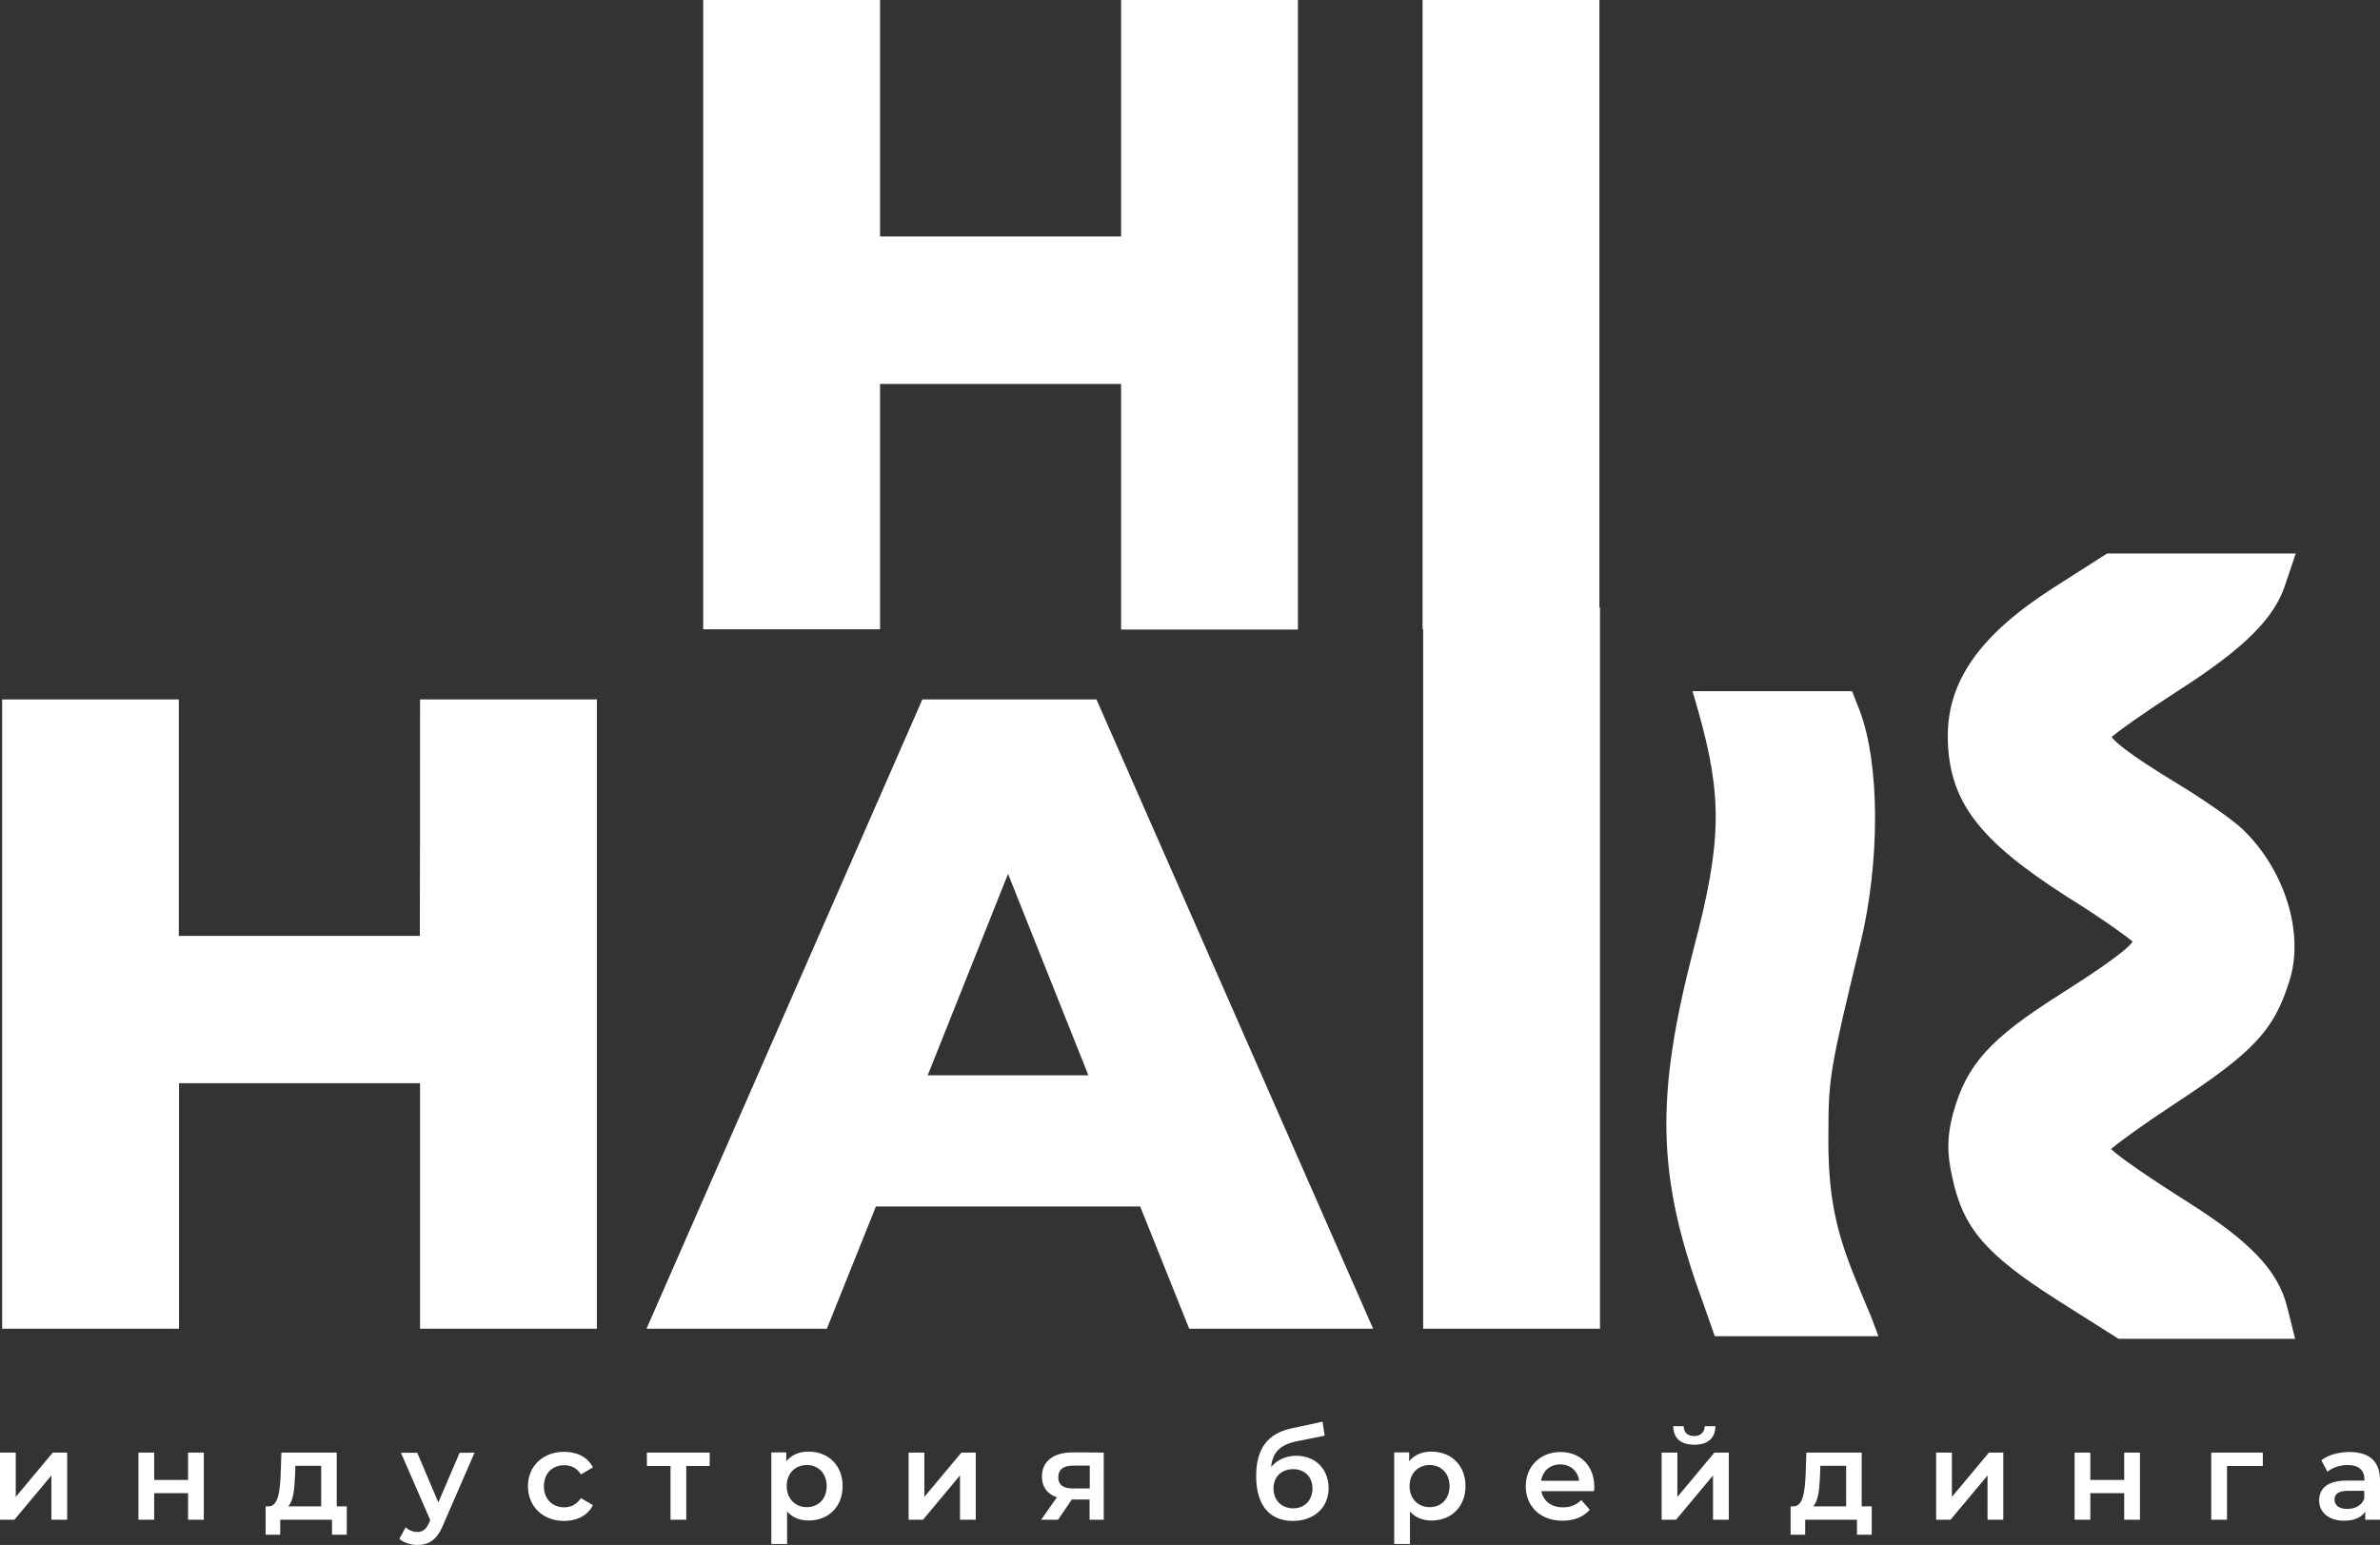 <?xml version="1.0" encoding="UTF-8"?> <svg xmlns="http://www.w3.org/2000/svg" viewBox="6237.1 5285.8 120.86 78.46"><rect x="6237.1" y="5285.8" width="120.86" height="78.46" fill="#333333" stroke="none"/><path fill="#ffffff" stroke="#ffffff" fill-opacity="1" stroke-width="0" stroke-opacity="1" fill-rule="evenodd" font-size-adjust="none" class="cls-1" id="tSvg864f19aba9" title="Path 71" d="M 6281.79 5305.3 C 6285.87 5305.3 6289.95 5305.3 6294.03 5305.3 C 6294.03 5309.456 6294.03 5313.613 6294.03 5317.77 C 6297.023 5317.77 6300.017 5317.77 6303.01 5317.77 C 6303.01 5307.113 6303.01 5296.456 6303.01 5285.8 C 6300.017 5285.8 6297.023 5285.8 6294.03 5285.8 C 6294.03 5289.803 6294.03 5293.806 6294.03 5297.81 C 6289.95 5297.81 6285.87 5297.81 6281.79 5297.81 C 6281.79 5293.806 6281.79 5289.803 6281.79 5285.8 C 6278.797 5285.8 6275.803 5285.8 6272.81 5285.8 C 6272.81 5296.453 6272.81 5307.106 6272.81 5317.76 C 6275.803 5317.76 6278.797 5317.76 6281.79 5317.76C 6281.79 5313.603 6281.79 5309.446 6281.79 5305.3Z M 6318.32 5285.8 C 6315.327 5285.8 6312.333 5285.8 6309.34 5285.8 C 6309.34 5296.453 6309.34 5307.106 6309.34 5317.76 C 6309.35 5317.76 6309.36 5317.76 6309.37 5317.76 C 6309.37 5329.6 6309.37 5341.44 6309.37 5353.28 C 6312.363 5353.28 6315.357 5353.28 6318.35 5353.28 C 6318.35 5341.07 6318.35 5328.86 6318.35 5316.65 C 6318.34 5316.65 6318.33 5316.65 6318.32 5316.65C 6318.32 5306.366 6318.32 5296.083 6318.32 5285.8Z M 6258.42 5333.33 C 6254.34 5333.33 6250.26 5333.33 6246.18 5333.33 C 6246.18 5329.326 6246.18 5325.323 6246.18 5321.32 C 6243.19 5321.32 6240.2 5321.32 6237.21 5321.32 C 6237.21 5331.973 6237.21 5342.626 6237.21 5353.28 C 6240.203 5353.28 6243.197 5353.28 6246.19 5353.28 C 6246.19 5349.123 6246.19 5344.966 6246.19 5340.81 C 6250.27 5340.81 6254.35 5340.81 6258.43 5340.81 C 6258.43 5344.966 6258.43 5349.123 6258.43 5353.28 C 6261.423 5353.28 6264.417 5353.28 6267.41 5353.28 C 6267.41 5342.626 6267.41 5331.973 6267.41 5321.32 C 6264.417 5321.32 6261.423 5321.32 6258.43 5321.32C 6258.43 5325.323 6258.43 5329.326 6258.42 5333.33Z M 6283.94 5321.32 C 6279.27 5331.973 6274.6 5342.626 6269.93 5353.28 C 6272.983 5353.28 6276.037 5353.28 6279.09 5353.28 C 6279.92 5351.21 6280.75 5349.14 6281.58 5347.07 C 6286.053 5347.07 6290.527 5347.07 6295 5347.07 C 6295.83 5349.14 6296.66 5351.21 6297.49 5353.28 C 6300.603 5353.28 6303.717 5353.28 6306.83 5353.28 C 6302.147 5342.626 6297.463 5331.973 6292.78 5321.32C 6289.833 5321.32 6286.887 5321.32 6283.94 5321.32Z M 6284.21 5340.41 C 6285.57 5337 6286.93 5333.59 6288.29 5330.18 C 6289.65 5333.59 6291.01 5337 6292.37 5340.41C 6289.65 5340.41 6286.93 5340.41 6284.21 5340.41Z M 6331.31 5350.72 C 6330.26 5348.16 6329.92 5346.31 6329.95 5343.38 C 6329.95 5340.54 6330.03 5340.09 6331.57 5333.73 C 6332.58 5329.57 6332.57 5324.58 6331.53 5321.87 C 6331.403 5321.546 6331.277 5321.223 6331.15 5320.9 C 6328.45 5320.9 6325.75 5320.9 6323.05 5320.9 C 6323.14 5321.213 6323.23 5321.526 6323.32 5321.84 C 6324.58 5326.27 6324.54 5328.54 6323.11 5333.97 C 6321.14 5341.55 6321.24 5345.57 6323.57 5351.92 C 6323.773 5352.5 6323.977 5353.08 6324.18 5353.66 C 6326.95 5353.66 6329.72 5353.66 6332.49 5353.66 C 6332.353 5353.296 6332.217 5352.933 6332.08 5352.57C 6331.95 5352.29 6331.61 5351.45 6331.31 5350.72Z M 6353.19 5315.37 C 6353.353 5314.883 6353.517 5314.396 6353.68 5313.91 C 6350.487 5313.91 6347.293 5313.91 6344.1 5313.91 C 6343.197 5314.486 6342.293 5315.063 6341.39 5315.64 C 6341.39 5315.64 6341.39 5315.64 6341.39 5315.64 C 6337.67 5318.02 6336.01 5320.35 6336.01 5323.2 C 6336.04 5326.47 6337.54 5328.46 6342.16 5331.4 C 6343.86 5332.46 6345.09 5333.35 6345.4 5333.62 C 6345.05 5334.17 6342.73 5335.65 6341.71 5336.3 C 6338.14 5338.56 6336.97 5339.86 6336.28 5342.34 C 6335.97 5343.51 6335.96 5344.36 6336.24 5345.59 C 6336.78 5348.15 6337.91 5349.48 6341.52 5351.79 C 6342.573 5352.456 6343.627 5353.123 6344.68 5353.79 C 6347.67 5353.79 6350.66 5353.79 6353.65 5353.79 C 6353.513 5353.243 6353.377 5352.696 6353.24 5352.15 C 6352.78 5350.33 6351.37 5348.85 6348.22 5346.86 C 6346.01 5345.46 6344.69 5344.53 6344.3 5344.15 C 6344.77 5343.76 6345.93 5342.91 6347.53 5341.86 C 6351.54 5339.23 6352.57 5338.13 6353.35 5335.65 C 6354.14 5333.23 6353.14 5329.97 6350.97 5327.9 C 6350.44 5327.4 6348.94 5326.36 6347.63 5325.57 C 6345.25 5324.13 6344.53 5323.5 6344.33 5323.23 C 6344.7 5322.91 6345.8 5322.12 6347.55 5320.98C 6351.11 5318.71 6352.64 5317.18 6353.19 5315.37Z"></path><path fill="#ffffff" stroke="none" fill-opacity="1" stroke-width="0" stroke-opacity="1" font-size-adjust="none" class="cls-2" id="tSvgaffe7eb510" title="Path 72" d="M 6237.1 5359.57 C 6237.367 5359.57 6237.633 5359.57 6237.9 5359.57 C 6237.9 5360.32 6237.9 5361.07 6237.9 5361.82 C 6238.527 5361.07 6239.153 5360.32 6239.78 5359.57 C 6240.023 5359.57 6240.267 5359.57 6240.51 5359.57 C 6240.51 5360.706 6240.51 5361.843 6240.51 5362.98 C 6240.243 5362.98 6239.977 5362.98 6239.71 5362.98 C 6239.71 5362.23 6239.71 5361.48 6239.71 5360.73 C 6239.083 5361.48 6238.457 5362.23 6237.83 5362.98 C 6237.587 5362.98 6237.343 5362.98 6237.1 5362.98 C 6237.1 5361.843 6237.1 5360.706 6237.1 5359.57C 6237.1 5359.57 6237.1 5359.57 6237.1 5359.57Z"></path><path fill="#ffffff" stroke="none" fill-opacity="1" stroke-width="0" stroke-opacity="1" font-size-adjust="none" class="cls-2" id="tSvg56e69ea257" title="Path 73" d="M 6244.13 5359.57 C 6244.397 5359.57 6244.663 5359.57 6244.93 5359.57 C 6244.93 5360.033 6244.93 5360.496 6244.93 5360.96 C 6245.503 5360.96 6246.077 5360.96 6246.65 5360.96 C 6246.65 5360.496 6246.65 5360.033 6246.65 5359.57 C 6246.917 5359.57 6247.183 5359.57 6247.45 5359.57 C 6247.45 5360.706 6247.45 5361.843 6247.45 5362.98 C 6247.183 5362.98 6246.917 5362.98 6246.65 5362.98 C 6246.65 5362.53 6246.65 5362.08 6246.65 5361.63 C 6246.077 5361.63 6245.503 5361.63 6244.93 5361.63 C 6244.93 5362.08 6244.93 5362.53 6244.93 5362.98 C 6244.663 5362.98 6244.397 5362.98 6244.13 5362.98C 6244.13 5361.843 6244.13 5360.706 6244.13 5359.57Z"></path><path fill="#ffffff" stroke="none" fill-opacity="1" stroke-width="0" stroke-opacity="1" font-size-adjust="none" class="cls-2" id="tSvg100da4b0a78" title="Path 74" d="M 6254.71 5362.3 C 6254.71 5362.78 6254.71 5363.26 6254.71 5363.74 C 6254.46 5363.74 6254.21 5363.74 6253.96 5363.74 C 6253.96 5363.486 6253.96 5363.233 6253.96 5362.98 C 6253.083 5362.98 6252.207 5362.98 6251.33 5362.98 C 6251.33 5363.233 6251.33 5363.486 6251.33 5363.74 C 6251.083 5363.74 6250.837 5363.74 6250.59 5363.74 C 6250.59 5363.26 6250.59 5362.78 6250.59 5362.3 C 6250.643 5362.3 6250.697 5362.3 6250.75 5362.3 C 6251.23 5362.28 6251.31 5361.53 6251.35 5360.74 C 6251.363 5360.35 6251.377 5359.96 6251.39 5359.57 C 6252.327 5359.57 6253.263 5359.57 6254.2 5359.57 C 6254.2 5360.48 6254.2 5361.39 6254.2 5362.3C 6254.367 5362.3 6254.533 5362.3 6254.71 5362.3Z M 6251.73 5362.3 C 6252.29 5362.3 6252.85 5362.3 6253.41 5362.3 C 6253.41 5361.613 6253.41 5360.926 6253.41 5360.24 C 6252.973 5360.24 6252.537 5360.24 6252.1 5360.24 C 6252.093 5360.423 6252.087 5360.606 6252.08 5360.79C 6252.05 5361.43 6252 5362.04 6251.73 5362.3Z"></path><path fill="#ffffff" stroke="none" fill-opacity="1" stroke-width="0" stroke-opacity="1" font-size-adjust="none" class="cls-2" id="tSvge9b58617e0" title="Path 75" d="M 6261.2 5359.57 C 6260.667 5360.796 6260.133 5362.023 6259.6 5363.25 C 6259.29 5364.02 6258.85 5364.26 6258.29 5364.26 C 6257.95 5364.26 6257.59 5364.14 6257.38 5363.95 C 6257.487 5363.753 6257.593 5363.556 6257.7 5363.36 C 6257.85 5363.51 6258.07 5363.6 6258.29 5363.6 C 6258.57 5363.6 6258.74 5363.47 6258.89 5363.13 C 6258.91 5363.086 6258.93 5363.043 6258.95 5363 C 6258.453 5361.86 6257.957 5360.72 6257.46 5359.58 C 6257.737 5359.58 6258.013 5359.58 6258.29 5359.58 C 6258.647 5360.42 6259.003 5361.26 6259.36 5362.1 C 6259.72 5361.26 6260.08 5360.42 6260.44 5359.58C 6260.697 5359.58 6260.953 5359.58 6261.2 5359.57Z"></path><path fill="#ffffff" stroke="none" fill-opacity="1" stroke-width="0" stroke-opacity="1" font-size-adjust="none" class="cls-2" id="tSvg9918f4311f" title="Path 76" d="M 6263.91 5361.27 C 6263.91 5360.25 6264.68 5359.53 6265.75 5359.53 C 6266.41 5359.53 6266.94 5359.8 6267.21 5360.32 C 6267.007 5360.44 6266.803 5360.56 6266.6 5360.68 C 6266.4 5360.35 6266.09 5360.21 6265.75 5360.21 C 6265.16 5360.21 6264.72 5360.62 6264.72 5361.28 C 6264.72 5361.94 6265.17 5362.35 6265.75 5362.35 C 6266.09 5362.35 6266.39 5362.2 6266.6 5361.88 C 6266.803 5362 6267.007 5362.12 6267.21 5362.24 C 6266.95 5362.75 6266.42 5363.04 6265.75 5363.04C 6264.67 5363.04 6263.91 5362.31 6263.91 5361.27Z"></path><path fill="#ffffff" stroke="none" fill-opacity="1" stroke-width="0" stroke-opacity="1" font-size-adjust="none" class="cls-2" id="tSvg8d0f9d2ae2" title="Path 77" d="M 6273.14 5360.25 C 6272.743 5360.25 6272.347 5360.25 6271.95 5360.25 C 6271.95 5361.16 6271.95 5362.07 6271.95 5362.98 C 6271.683 5362.98 6271.417 5362.98 6271.15 5362.98 C 6271.15 5362.07 6271.15 5361.16 6271.15 5360.25 C 6270.75 5360.25 6270.35 5360.25 6269.95 5360.25 C 6269.95 5360.023 6269.95 5359.796 6269.95 5359.57 C 6271.013 5359.57 6272.077 5359.57 6273.14 5359.57C 6273.14 5359.796 6273.14 5360.023 6273.14 5360.25Z"></path><path fill="#ffffff" stroke="none" fill-opacity="1" stroke-width="0" stroke-opacity="1" font-size-adjust="none" class="cls-2" id="tSvg1612ad63f9e" title="Path 78" d="M 6279.89 5361.27 C 6279.89 5362.33 6279.16 5363.02 6278.16 5363.02 C 6277.73 5363.02 6277.34 5362.87 6277.07 5362.56 C 6277.07 5363.11 6277.07 5363.66 6277.07 5364.21 C 6276.803 5364.21 6276.537 5364.21 6276.27 5364.21 C 6276.27 5362.66 6276.27 5361.11 6276.27 5359.56 C 6276.523 5359.56 6276.777 5359.56 6277.03 5359.56 C 6277.03 5359.71 6277.03 5359.86 6277.03 5360.01 C 6277.3 5359.68 6277.69 5359.52 6278.16 5359.52C 6279.16 5359.52 6279.89 5360.21 6279.89 5361.27Z M 6279.08 5361.27 C 6279.08 5360.62 6278.65 5360.2 6278.07 5360.2 C 6277.49 5360.2 6277.05 5360.62 6277.05 5361.27 C 6277.05 5361.92 6277.49 5362.34 6278.07 5362.34C 6278.65 5362.34 6279.08 5361.93 6279.08 5361.27Z"></path><path fill="#ffffff" stroke="none" fill-opacity="1" stroke-width="0" stroke-opacity="1" font-size-adjust="none" class="cls-2" id="tSvg16afa84990b" title="Path 79" d="M 6283.24 5359.57 C 6283.507 5359.57 6283.773 5359.57 6284.04 5359.57 C 6284.04 5360.32 6284.04 5361.07 6284.04 5361.82 C 6284.667 5361.07 6285.293 5360.32 6285.92 5359.57 C 6286.163 5359.57 6286.407 5359.57 6286.65 5359.57 C 6286.65 5360.706 6286.65 5361.843 6286.65 5362.98 C 6286.383 5362.98 6286.117 5362.98 6285.85 5362.98 C 6285.85 5362.23 6285.85 5361.48 6285.85 5360.73 C 6285.223 5361.48 6284.597 5362.23 6283.97 5362.98 C 6283.727 5362.98 6283.483 5362.98 6283.24 5362.98C 6283.24 5361.843 6283.24 5360.706 6283.24 5359.57Z"></path><path fill="#ffffff" stroke="none" fill-opacity="1" stroke-width="0" stroke-opacity="1" font-size-adjust="none" class="cls-2" id="tSvg7c3391fc8a" title="Path 80" d="M 6293.15 5359.57 C 6293.15 5360.706 6293.15 5361.843 6293.15 5362.98 C 6292.91 5362.98 6292.67 5362.98 6292.43 5362.98 C 6292.43 5362.636 6292.43 5362.293 6292.43 5361.95 C 6292.13 5361.95 6291.83 5361.95 6291.53 5361.95 C 6291.297 5362.293 6291.063 5362.636 6290.83 5362.98 C 6290.543 5362.98 6290.257 5362.98 6289.97 5362.98 C 6290.237 5362.6 6290.503 5362.22 6290.77 5361.84 C 6290.28 5361.67 6290.01 5361.32 6290.01 5360.79 C 6290.01 5359.99 6290.62 5359.56 6291.57 5359.56C 6292.09 5359.56 6292.61 5359.56 6293.15 5359.57Z M 6290.84 5360.82 C 6290.84 5361.22 6291.1 5361.39 6291.59 5361.39 C 6291.873 5361.39 6292.157 5361.39 6292.44 5361.39 C 6292.44 5361.003 6292.44 5360.616 6292.44 5360.23 C 6292.167 5360.23 6291.893 5360.23 6291.62 5360.23C 6291.13 5360.23 6290.85 5360.4 6290.84 5360.82Z"></path><path fill="#ffffff" stroke="none" fill-opacity="1" stroke-width="0" stroke-opacity="1" font-size-adjust="none" class="cls-2" id="tSvgd331225179" title="Path 81" d="M 6304.57 5361.37 C 6304.57 5362.37 6303.82 5363.04 6302.75 5363.04 C 6301.58 5363.04 6300.89 5362.25 6300.89 5360.76 C 6300.89 5359.39 6301.46 5358.6 6302.68 5358.34 C 6303.207 5358.226 6303.733 5358.113 6304.26 5358 C 6304.297 5358.236 6304.333 5358.473 6304.37 5358.71 C 6303.89 5358.806 6303.41 5358.903 6302.93 5359 C 6302.11 5359.17 6301.72 5359.56 6301.65 5360.3 C 6301.95 5359.94 6302.4 5359.73 6302.92 5359.73C 6303.9 5359.73 6304.56 5360.4 6304.57 5361.37Z M 6303.75 5361.39 C 6303.75 5360.8 6303.35 5360.41 6302.77 5360.41 C 6302.19 5360.41 6301.77 5360.79 6301.77 5361.39 C 6301.77 5361.99 6302.18 5362.4 6302.77 5362.4C 6303.36 5362.4 6303.75 5361.98 6303.75 5361.39Z"></path><path fill="#ffffff" stroke="none" fill-opacity="1" stroke-width="0" stroke-opacity="1" font-size-adjust="none" class="cls-2" id="tSvgb6ea8a981b" title="Path 82" d="M 6311.52 5361.27 C 6311.52 5362.33 6310.79 5363.02 6309.79 5363.02 C 6309.36 5363.02 6308.97 5362.87 6308.7 5362.56 C 6308.7 5363.11 6308.7 5363.66 6308.7 5364.21 C 6308.433 5364.21 6308.167 5364.21 6307.9 5364.21 C 6307.9 5362.66 6307.9 5361.11 6307.9 5359.56 C 6308.153 5359.56 6308.407 5359.56 6308.66 5359.56 C 6308.66 5359.71 6308.66 5359.86 6308.66 5360.01 C 6308.93 5359.68 6309.32 5359.52 6309.79 5359.52C 6310.79 5359.52 6311.52 5360.21 6311.52 5361.27Z M 6310.71 5361.27 C 6310.71 5360.62 6310.28 5360.2 6309.7 5360.2 C 6309.12 5360.2 6308.68 5360.62 6308.68 5361.27 C 6308.68 5361.92 6309.12 5362.34 6309.7 5362.34C 6310.28 5362.34 6310.71 5361.93 6310.71 5361.27Z"></path><path fill="#ffffff" stroke="none" fill-opacity="1" stroke-width="0" stroke-opacity="1" font-size-adjust="none" class="cls-2" id="tSvg17f128ed2da" title="Path 83" d="M 6318.04 5361.53 C 6317.15 5361.53 6316.26 5361.53 6315.37 5361.53 C 6315.47 5362.03 6315.88 5362.35 6316.47 5362.35 C 6316.85 5362.35 6317.15 5362.23 6317.4 5361.98 C 6317.543 5362.143 6317.687 5362.306 6317.83 5362.47 C 6317.52 5362.83 6317.05 5363.03 6316.46 5363.03 C 6315.32 5363.03 6314.58 5362.3 6314.58 5361.28 C 6314.58 5360.26 6315.33 5359.54 6316.34 5359.54 C 6317.35 5359.54 6318.06 5360.24 6318.06 5361.3C 6318.06 5361.36 6318.06 5361.46 6318.04 5361.53Z M 6315.36 5361 C 6316.003 5361 6316.647 5361 6317.29 5361 C 6317.23 5360.51 6316.85 5360.17 6316.33 5360.17C 6315.81 5360.17 6315.44 5360.5 6315.36 5361Z"></path><path fill="#ffffff" stroke="none" fill-opacity="1" stroke-width="0" stroke-opacity="1" font-size-adjust="none" class="cls-2" id="tSvg120e23f786c" title="Path 84" d="M 6321.48 5359.57 C 6321.747 5359.57 6322.013 5359.57 6322.28 5359.57 C 6322.28 5360.32 6322.28 5361.07 6322.28 5361.82 C 6322.907 5361.07 6323.533 5360.32 6324.16 5359.57 C 6324.403 5359.57 6324.647 5359.57 6324.89 5359.57 C 6324.89 5360.706 6324.89 5361.843 6324.89 5362.98 C 6324.623 5362.98 6324.357 5362.98 6324.09 5362.98 C 6324.09 5362.23 6324.09 5361.48 6324.09 5360.73 C 6323.463 5361.48 6322.837 5362.23 6322.21 5362.98 C 6321.967 5362.98 6321.723 5362.98 6321.48 5362.98C 6321.48 5361.843 6321.48 5360.706 6321.48 5359.57Z M 6322.07 5358.23 C 6322.247 5358.23 6322.423 5358.23 6322.6 5358.23 C 6322.6 5358.54 6322.8 5358.73 6323.13 5358.73 C 6323.46 5358.73 6323.66 5358.54 6323.67 5358.23 C 6323.85 5358.23 6324.03 5358.23 6324.21 5358.23 C 6324.2 5358.85 6323.82 5359.17 6323.14 5359.17C 6322.46 5359.17 6322.08 5358.85 6322.07 5358.23Z"></path><path fill="#ffffff" stroke="none" fill-opacity="1" stroke-width="0" stroke-opacity="1" font-size-adjust="none" class="cls-2" id="tSvg1d99115380" title="Path 85" d="M 6332.15 5362.3 C 6332.15 5362.78 6332.15 5363.26 6332.15 5363.74 C 6331.9 5363.74 6331.65 5363.74 6331.4 5363.74 C 6331.4 5363.486 6331.4 5363.233 6331.4 5362.98 C 6330.523 5362.98 6329.647 5362.98 6328.77 5362.98 C 6328.77 5363.233 6328.77 5363.486 6328.77 5363.74 C 6328.523 5363.74 6328.277 5363.74 6328.03 5363.74 C 6328.03 5363.26 6328.03 5362.78 6328.03 5362.3 C 6328.083 5362.3 6328.137 5362.3 6328.19 5362.3 C 6328.67 5362.28 6328.75 5361.53 6328.79 5360.74 C 6328.803 5360.35 6328.817 5359.96 6328.83 5359.57 C 6329.767 5359.57 6330.703 5359.57 6331.64 5359.57 C 6331.64 5360.48 6331.64 5361.39 6331.64 5362.3C 6331.807 5362.3 6331.973 5362.3 6332.15 5362.3Z M 6329.17 5362.3 C 6329.73 5362.3 6330.29 5362.3 6330.85 5362.3 C 6330.85 5361.613 6330.85 5360.926 6330.85 5360.24 C 6330.413 5360.24 6329.977 5360.24 6329.54 5360.24 C 6329.533 5360.423 6329.527 5360.606 6329.52 5360.79C 6329.49 5361.43 6329.44 5362.04 6329.17 5362.3Z"></path><path fill="#ffffff" stroke="none" fill-opacity="1" stroke-width="0" stroke-opacity="1" font-size-adjust="none" class="cls-2" id="tSvg11ee6a7a2f6" title="Path 86" d="M 6335.42 5359.57 C 6335.687 5359.57 6335.953 5359.57 6336.22 5359.57 C 6336.22 5360.32 6336.22 5361.07 6336.22 5361.82 C 6336.847 5361.07 6337.473 5360.32 6338.1 5359.57 C 6338.343 5359.57 6338.587 5359.57 6338.83 5359.57 C 6338.83 5360.706 6338.83 5361.843 6338.83 5362.98 C 6338.563 5362.98 6338.297 5362.98 6338.03 5362.98 C 6338.03 5362.23 6338.03 5361.48 6338.03 5360.73 C 6337.403 5361.48 6336.777 5362.23 6336.15 5362.98 C 6335.907 5362.98 6335.663 5362.98 6335.42 5362.98C 6335.42 5361.843 6335.42 5360.706 6335.42 5359.57Z"></path><path fill="#ffffff" stroke="none" fill-opacity="1" stroke-width="0" stroke-opacity="1" font-size-adjust="none" class="cls-2" id="tSvg15c9ee40270" title="Path 87" d="M 6342.45 5359.57 C 6342.717 5359.57 6342.983 5359.57 6343.25 5359.57 C 6343.25 5360.033 6343.25 5360.496 6343.25 5360.96 C 6343.823 5360.96 6344.397 5360.96 6344.97 5360.96 C 6344.97 5360.496 6344.97 5360.033 6344.97 5359.57 C 6345.237 5359.57 6345.503 5359.57 6345.77 5359.57 C 6345.77 5360.706 6345.77 5361.843 6345.77 5362.98 C 6345.503 5362.98 6345.237 5362.98 6344.97 5362.98 C 6344.97 5362.53 6344.97 5362.08 6344.97 5361.63 C 6344.397 5361.63 6343.823 5361.63 6343.25 5361.63 C 6343.25 5362.08 6343.25 5362.53 6343.25 5362.98 C 6342.983 5362.98 6342.717 5362.98 6342.45 5362.98C 6342.45 5361.843 6342.45 5360.706 6342.45 5359.57Z"></path><path fill="#ffffff" stroke="none" fill-opacity="1" stroke-width="0" stroke-opacity="1" font-size-adjust="none" class="cls-2" id="tSvg111620185c0" title="Path 88" d="M 6352.01 5360.25 C 6351.403 5360.25 6350.797 5360.25 6350.19 5360.25 C 6350.19 5361.16 6350.19 5362.07 6350.19 5362.98 C 6349.923 5362.98 6349.657 5362.98 6349.39 5362.98 C 6349.39 5361.843 6349.39 5360.706 6349.39 5359.57 C 6350.263 5359.57 6351.137 5359.57 6352.01 5359.57C 6352.01 5359.796 6352.01 5360.023 6352.01 5360.25Z"></path><path fill="#ffffff" stroke="none" fill-opacity="1" stroke-width="0" stroke-opacity="1" font-size-adjust="none" class="cls-2" id="tSvg19078ee7d99" title="Path 89" d="M 6357.96 5360.98 C 6357.96 5361.646 6357.96 5362.313 6357.96 5362.98 C 6357.71 5362.98 6357.46 5362.98 6357.21 5362.98 C 6357.21 5362.843 6357.21 5362.706 6357.21 5362.57 C 6357.02 5362.86 6356.65 5363.03 6356.14 5363.03 C 6355.36 5363.03 6354.87 5362.6 6354.87 5362.01 C 6354.87 5361.42 6355.25 5360.99 6356.29 5360.99 C 6356.583 5360.99 6356.877 5360.99 6357.17 5360.99 C 6357.17 5360.973 6357.17 5360.956 6357.17 5360.94 C 6357.17 5360.47 6356.89 5360.2 6356.32 5360.2 C 6355.94 5360.2 6355.54 5360.33 6355.29 5360.54 C 6355.187 5360.346 6355.083 5360.153 6354.98 5359.96 C 6355.34 5359.68 6355.87 5359.54 6356.42 5359.54C 6357.4 5359.54 6357.97 5360.01 6357.96 5360.98Z M 6357.16 5361.91 C 6357.16 5361.776 6357.16 5361.643 6357.16 5361.51 C 6356.887 5361.51 6356.613 5361.51 6356.34 5361.51 C 6355.8 5361.51 6355.65 5361.71 6355.65 5361.96 C 6355.65 5362.25 6355.89 5362.43 6356.3 5362.43C 6356.71 5362.43 6357.03 5362.25 6357.16 5361.91Z"></path><defs> </defs></svg> 